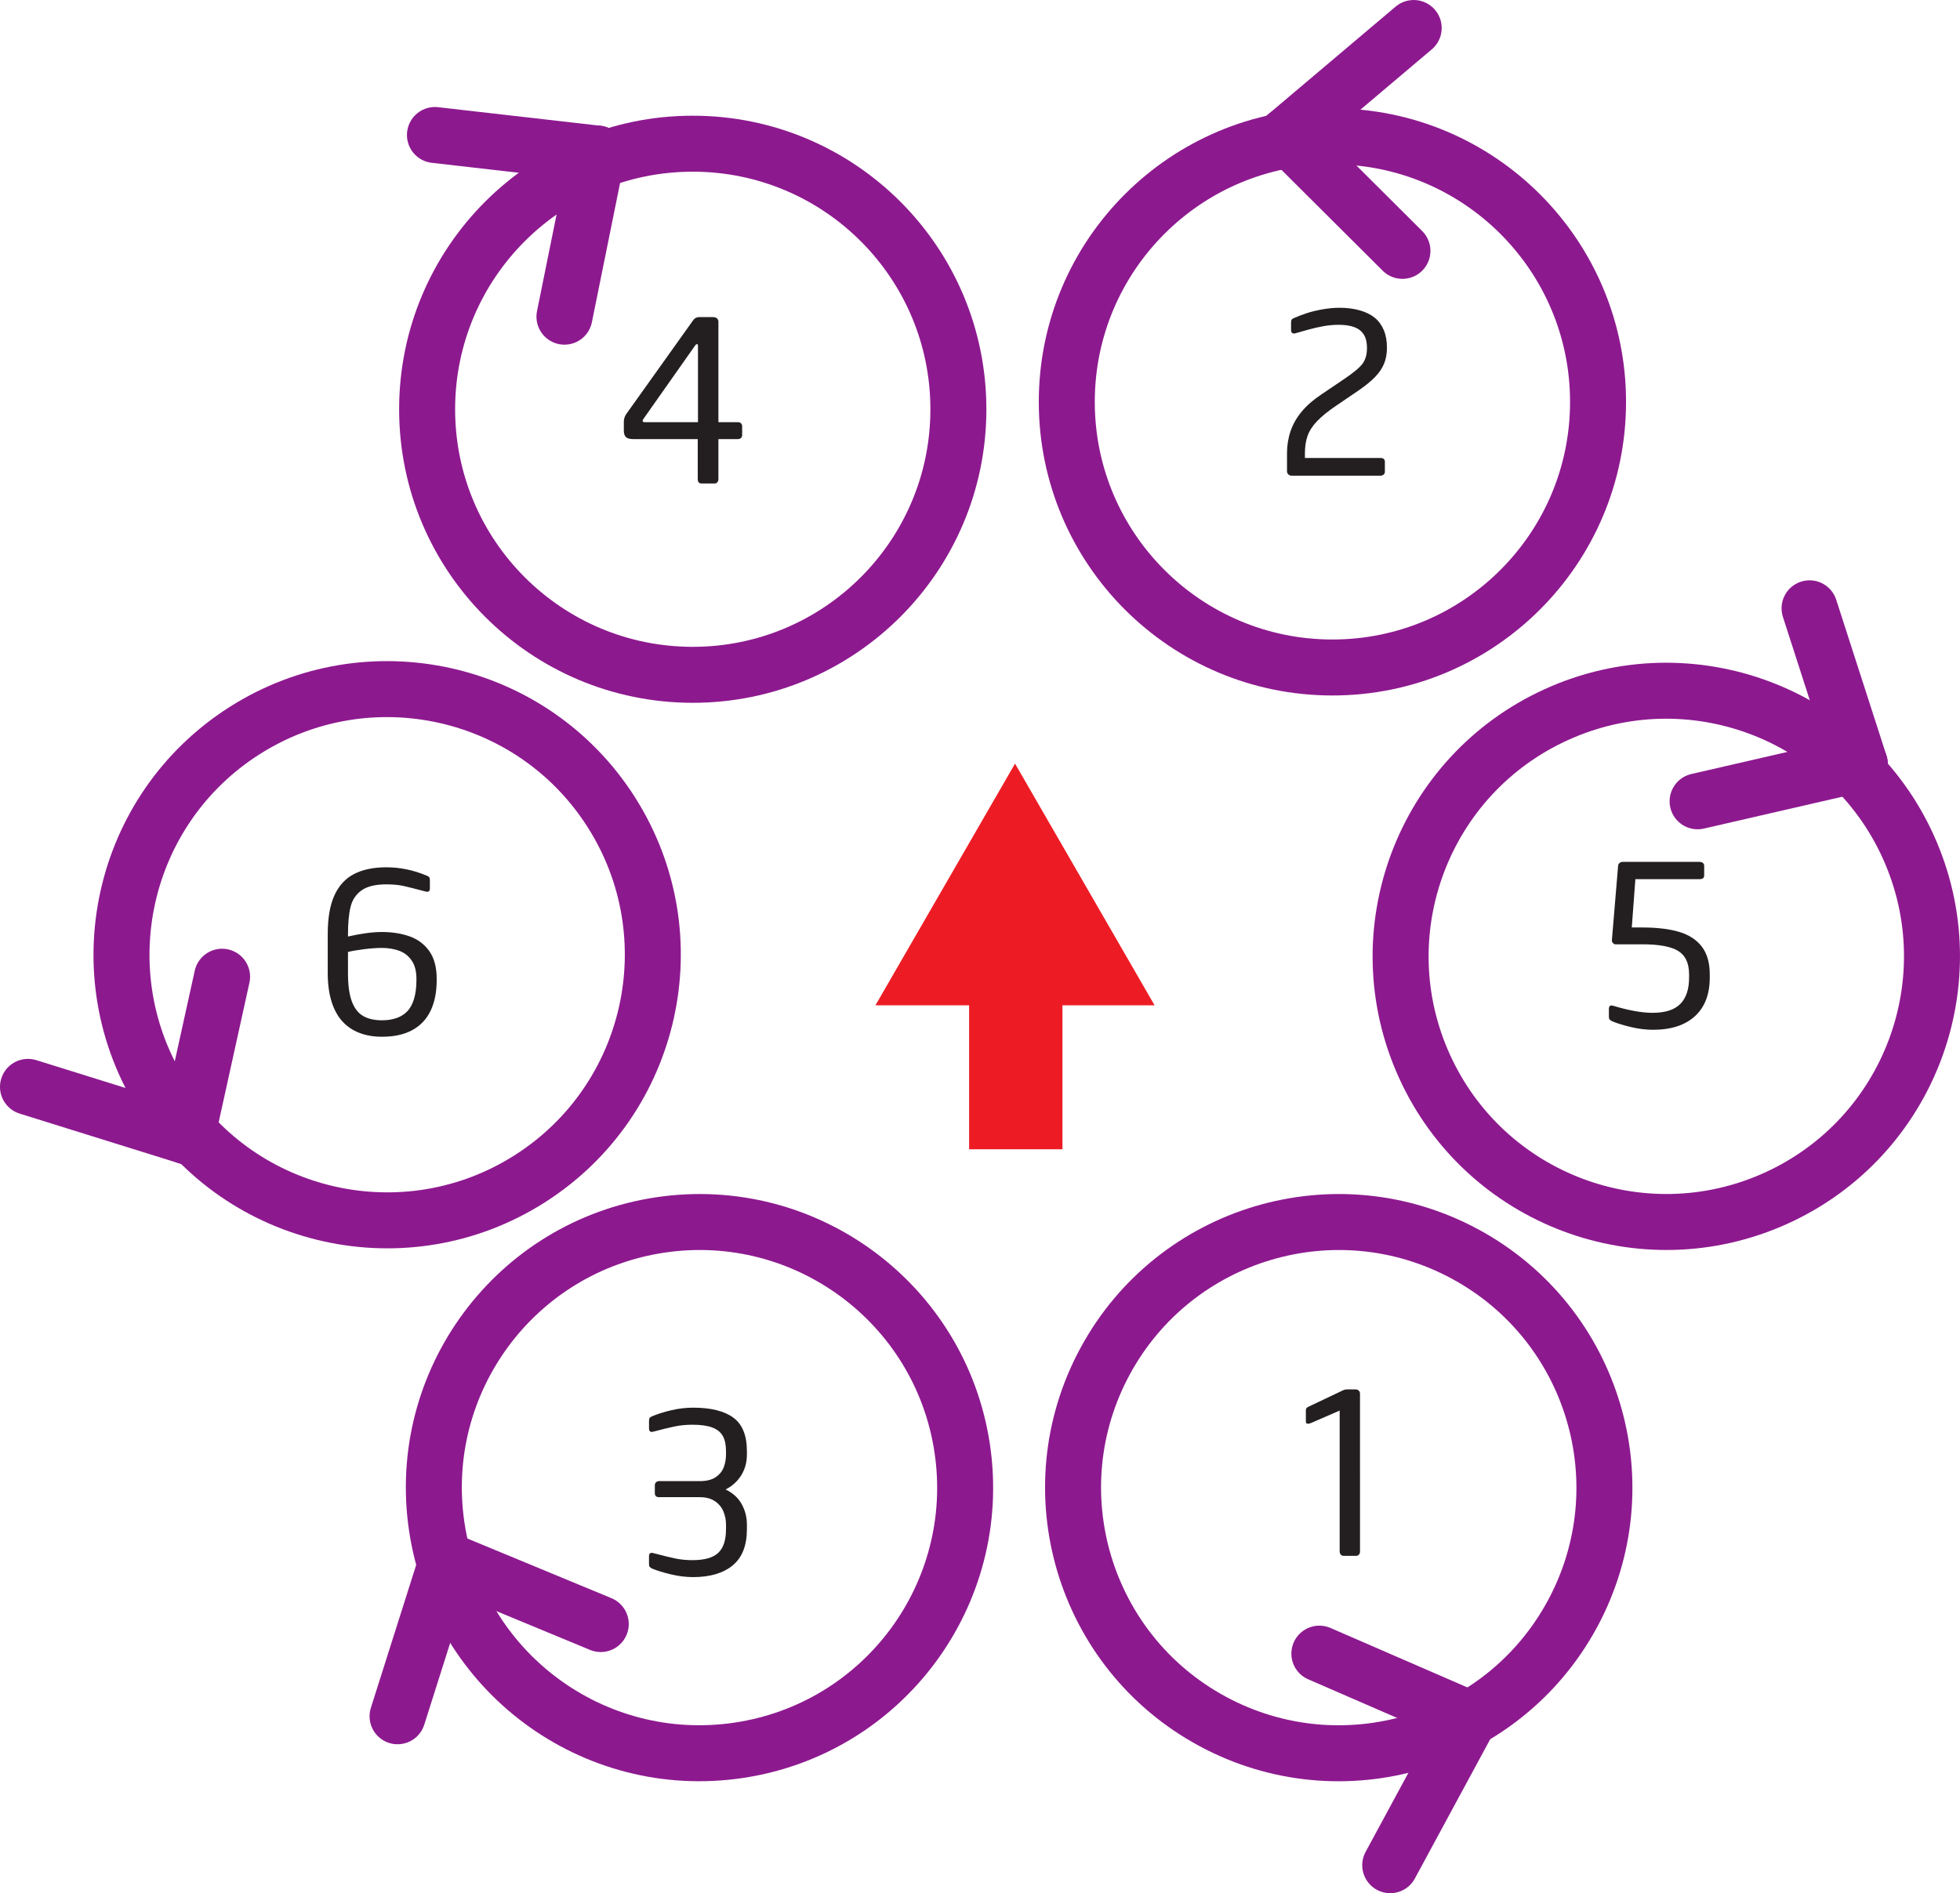 <?xml version="1.0" encoding="utf-8"?>
<!-- Copyright 2014.  All rights reserved.  Used with permission for Baseflight Configurator -->
<svg version="1.2" baseProfile="tiny"
	 id="svg4235" xmlns:dc="http://purl.org/dc/elements/1.1/" xmlns:cc="http://creativecommons.org/ns#" xmlns:rdf="http://www.w3.org/1999/02/22-rdf-syntax-ns#" xmlns:svg="http://www.w3.org/2000/svg"
	 xmlns="http://www.w3.org/2000/svg" xmlns:xlink="http://www.w3.org/1999/xlink" x="0px" y="0px" width="131.271px"
	 height="126.82px" viewBox="0 0 131.271 126.82" xml:space="preserve">
<g id="layer1" transform="translate(-309.365,-449.174)">
	<g id="Hexa-X" transform="matrix(1.25,0,0,-1.25,231.633,1208.605)">
		<g id="MotorOrderGraphic">
			<g id="FrontArrow">
				<path id="path5248" fill="none" stroke="#ED1C24" stroke-width="5" stroke-miterlimit="10" d="M116.611,545.955v9.902"/>
				<path id="path5252" fill="#ED1C24" d="M124.049,553.669l-7.478,12.953l-7.48-12.953H124.049z"/>
			</g>
			<g id="M4">
				<path id="path4034" fill="#231F20" d="M101.95,584.224c0-0.066-0.023-0.119-0.067-0.156c-0.045-0.037-0.099-0.055-0.162-0.055
					h-1.043v-2.139c0-0.066-0.018-0.123-0.055-0.169c-0.037-0.047-0.087-0.07-0.149-0.07h-0.698c-0.137,0-0.205,0.08-0.205,0.24
					v2.139h-3.469c-0.176,0-0.302,0.035-0.378,0.105c-0.076,0.07-0.114,0.189-0.114,0.357v0.457c0,0.168,0.048,0.316,0.146,0.445
					l3.551,4.98c0.082,0.129,0.199,0.194,0.352,0.194h0.703c0.211,0,0.316-0.088,0.316-0.264v-5.367h1.043
					c0.066,0,0.121-0.02,0.164-0.059s0.065-0.091,0.065-0.158V584.224z M99.583,584.921v4.108c0,0.047-0.016,0.07-0.047,0.07h-0.012
					c-0.031,0-0.063-0.023-0.094-0.07l-2.772-3.938c-0.027-0.031-0.041-0.065-0.041-0.1c0-0.047,0.033-0.07,0.099-0.07H99.583z"/>
				<path id="path5426" fill="none" stroke="#8D198F" stroke-width="3" stroke-miterlimit="10" d="M113.536,585.612
					c0-7.859-6.372-14.231-14.232-14.231c-7.861,0-14.233,6.372-14.233,14.231c0,7.86,6.372,14.232,14.233,14.232
					C107.165,599.844,113.536,593.473,113.536,585.612z"/>
				<path id="path5430" fill="none" stroke="#8D198F" stroke-width="3" stroke-linecap="round" stroke-miterlimit="10" d="
					M94.198,599.314l-8.708,0.996"/>
				<path id="path5434" fill="none" stroke="#8D198F" stroke-width="3" stroke-linecap="round" stroke-miterlimit="10" d="
					M94.198,599.314l-1.769-8.74"/>
			</g>
			<g id="M2">
				<path id="path4040" fill="#231F20" d="M136.498,588.904c0-0.32-0.052-0.606-0.158-0.859c-0.105-0.252-0.271-0.492-0.495-0.72
					c-0.225-0.229-0.528-0.474-0.911-0.736l-1.148-0.779c-0.434-0.293-0.775-0.569-1.023-0.827c-0.248-0.258-0.42-0.521-0.516-0.791
					c-0.096-0.27-0.144-0.582-0.144-0.938v-0.252h4.043c0.16,0,0.241-0.068,0.241-0.205v-0.527c0-0.07-0.023-0.124-0.07-0.161
					c-0.047-0.037-0.104-0.056-0.17-0.056h-4.763c-0.063,0-0.119,0.023-0.167,0.067c-0.049,0.045-0.073,0.099-0.073,0.162v0.973
					c0,0.418,0.063,0.813,0.191,1.186c0.127,0.373,0.326,0.723,0.598,1.049c0.271,0.326,0.622,0.632,1.052,0.917l1.213,0.82
					c0.5,0.336,0.83,0.61,0.99,0.823c0.16,0.213,0.241,0.498,0.241,0.853c0,0.289-0.056,0.524-0.167,0.705
					c-0.112,0.182-0.278,0.316-0.501,0.402s-0.504,0.129-0.844,0.129c-0.27,0-0.542-0.024-0.818-0.073
					c-0.275-0.049-0.548-0.112-0.82-0.188c-0.271-0.077-0.497-0.14-0.677-0.191c-0.074-0.023-0.133-0.02-0.176,0.012
					s-0.064,0.082-0.064,0.152v0.41c0,0.074,0.013,0.128,0.038,0.161c0.026,0.034,0.073,0.063,0.144,0.091
					c0.207,0.09,0.43,0.174,0.668,0.252s0.516,0.145,0.835,0.202c0.318,0.056,0.622,0.084,0.911,0.084
					c0.406,0,0.772-0.047,1.096-0.141s0.59-0.227,0.797-0.398s0.367-0.392,0.48-0.662S136.498,589.267,136.498,588.904
					L136.498,588.904z"/>
				<path id="path5438" fill="none" stroke="#8D198F" stroke-width="3" stroke-miterlimit="10" d="M119.344,586.006
					c0-7.86,6.372-14.232,14.232-14.232c7.861,0,14.233,6.372,14.233,14.232c0,7.86-6.372,14.232-14.233,14.232
					C125.716,600.238,119.344,593.866,119.344,586.006L119.344,586.006z"/>
				<path id="path5442" fill="none" stroke="#8D198F" stroke-width="3" stroke-linecap="round" stroke-miterlimit="10" d="
					M131.119,600.287l6.209-6.186"/>
				<path id="path5446" fill="none" stroke="#8D198F" stroke-width="3" stroke-linecap="round" stroke-miterlimit="10" d="
					M131.119,600.287l6.812,5.757"/>
			</g>
			<g id="M5">
				<path id="path3915" fill="#231F20" d="M150.758,552.359c-0.387,0-0.78,0.048-1.181,0.144c-0.4,0.095-0.735,0.198-1.005,0.308
					c-0.074,0.039-0.123,0.073-0.146,0.102c-0.023,0.029-0.036,0.079-0.036,0.149v0.41c0,0.164,0.08,0.221,0.241,0.17
					c0.832-0.25,1.533-0.375,2.103-0.375c0.672,0,1.166,0.158,1.48,0.474c0.315,0.316,0.472,0.787,0.472,1.412v0.181
					c0,0.59-0.192,1.005-0.577,1.245c-0.384,0.24-1.028,0.36-1.93,0.36h-1.436c-0.055,0-0.1,0.023-0.138,0.067
					c-0.037,0.045-0.055,0.091-0.055,0.138v0.012l0.334,3.996c0.009,0.063,0.035,0.112,0.082,0.149
					c0.047,0.037,0.1,0.055,0.159,0.055h4.13c0.066,0,0.123-0.019,0.17-0.055c0.047-0.038,0.07-0.087,0.07-0.149v-0.527
					c0-0.129-0.08-0.194-0.241-0.194h-3.445l-0.193-2.59h0.563c0.781,0,1.437-0.078,1.966-0.234c0.53-0.156,0.937-0.42,1.222-0.791
					s0.427-0.866,0.427-1.483v-0.181c0-0.891-0.264-1.58-0.794-2.066C152.469,552.602,151.722,552.359,150.758,552.359
					L150.758,552.359z"/>
				<path id="path5450" fill="none" stroke="#8D198F" stroke-width="3" stroke-miterlimit="10" d="M157.346,543.333
					c-7.158-3.248-15.594-0.078-18.841,7.08c-3.248,7.158-0.077,15.595,7.081,18.841c7.156,3.248,15.593,0.077,18.841-7.08
					C167.674,555.016,164.504,546.58,157.346,543.333z"/>
				<path id="path5454" fill="none" stroke="#8D198F" stroke-width="3" stroke-linecap="round" stroke-miterlimit="10" d="
					M161.833,566.603l-2.691,8.342"/>
				<path id="path5458" fill="none" stroke="#8D198F" stroke-width="3" stroke-linecap="round" stroke-miterlimit="10" d="
					M161.833,566.603l-8.69-2"/>
			</g>
			<g id="M1">
				<path id="path4038" fill="#231F20" d="M135.056,524.406c0-0.07-0.02-0.128-0.059-0.173c-0.039-0.045-0.092-0.067-0.159-0.067
					h-0.656c-0.066,0-0.119,0.023-0.158,0.07s-0.059,0.103-0.059,0.17v7.547l-1.547-0.673c-0.063-0.023-0.116-0.035-0.159-0.035
					c-0.07,0-0.105,0.045-0.105,0.134v0.609c0,0.063,0.039,0.116,0.117,0.159l1.811,0.861c0.098,0.051,0.181,0.077,0.252,0.077
					h0.492c0.063,0,0.116-0.021,0.161-0.062c0.045-0.041,0.068-0.097,0.068-0.167V524.406z"/>
				<path id="path5462" fill="none" stroke="#8D198F" stroke-width="3" stroke-miterlimit="10" d="M140.686,540.34
					c-6.912,3.739-15.55,1.166-19.29-5.748c-3.739-6.912-1.165-15.55,5.748-19.289c6.916-3.74,15.55-1.166,19.291,5.748
					C150.173,527.965,147.6,536.601,140.686,540.34z"/>
				<path id="path5466" fill="none" stroke="#8D198F" stroke-width="3" stroke-linecap="round" stroke-miterlimit="10" d="
					M140.917,515.433l-8.04,3.493"/>
				<path id="path5470" fill="none" stroke="#8D198F" stroke-width="3" stroke-linecap="round" stroke-miterlimit="10" d="
					M140.917,515.433l-4.243-7.845"/>
			</g>
			<g id="M3">
				<path id="path4042" fill="#231F20" d="M99.321,523.028c-0.383,0-0.776,0.048-1.178,0.144c-0.402,0.095-0.738,0.198-1.008,0.308
					c-0.07,0.035-0.117,0.068-0.141,0.099s-0.035,0.082-0.035,0.152v0.41c0,0.16,0.08,0.217,0.241,0.17
					c0.473-0.125,0.854-0.219,1.145-0.281c0.291-0.063,0.605-0.094,0.941-0.094c0.645,0,1.105,0.13,1.383,0.392
					s0.416,0.684,0.416,1.266v0.252c0,0.23-0.044,0.458-0.132,0.682c-0.088,0.225-0.238,0.412-0.451,0.56
					c-0.213,0.148-0.487,0.223-0.823,0.223h-2.18c-0.152,0-0.228,0.072-0.228,0.216v0.416c0,0.066,0.021,0.121,0.064,0.164
					s0.098,0.064,0.164,0.064h2.18c0.359,0,0.644,0.07,0.852,0.211c0.209,0.141,0.354,0.32,0.434,0.536
					c0.08,0.217,0.12,0.444,0.12,0.683v0.17c0,0.34-0.056,0.612-0.17,0.817c-0.113,0.205-0.302,0.357-0.566,0.457
					c-0.264,0.099-0.618,0.149-1.063,0.149c-0.336,0-0.655-0.031-0.955-0.094s-0.677-0.154-1.13-0.275
					c-0.16-0.047-0.241,0.01-0.241,0.169v0.405c0,0.074,0.012,0.128,0.038,0.161c0.025,0.034,0.071,0.063,0.138,0.091
					c0.266,0.113,0.598,0.218,0.996,0.314c0.398,0.095,0.795,0.143,1.19,0.143c0.949,0,1.666-0.177,2.153-0.533
					c0.486-0.355,0.73-0.957,0.73-1.805v-0.17c0-0.207-0.025-0.401-0.073-0.583c-0.049-0.181-0.122-0.353-0.22-0.516
					c-0.098-0.162-0.219-0.309-0.363-0.442s-0.307-0.245-0.487-0.334c0.391-0.188,0.679-0.45,0.864-0.787
					c0.186-0.338,0.279-0.702,0.279-1.093v-0.252c0-0.871-0.253-1.516-0.759-1.936C100.939,523.238,100.231,523.028,99.321,523.028
					L99.321,523.028z"/>
				<path id="path5474" fill="none" stroke="#8D198F" stroke-width="3" stroke-miterlimit="10" d="M97.577,541.901
					c7.774,1.152,15.013-4.216,16.166-11.991c1.152-7.777-4.216-15.014-11.991-16.166c-7.777-1.154-15.012,4.216-16.166,11.991
					C84.433,533.51,89.801,540.748,97.577,541.901z"/>
				<path id="path5478" fill="none" stroke="#8D198F" stroke-width="3" stroke-linecap="round" stroke-miterlimit="10" d="
					M86.136,523.924l-2.649-8.354"/>
				<path id="path5482" fill="none" stroke="#8D198F" stroke-width="3" stroke-linecap="round" stroke-miterlimit="10" d="
					M86.136,523.924l8.238-3.412"/>
			</g>
			<g id="M6">
				<path id="path4036" fill="#231F20" d="M84.498,555.019v0.07c0,0.406-0.084,0.733-0.255,0.981
					c-0.17,0.248-0.394,0.423-0.671,0.524s-0.588,0.152-0.931,0.152c-0.27,0-0.582-0.023-0.938-0.067
					c-0.355-0.045-0.647-0.094-0.873-0.149v-1.143c0-0.641,0.07-1.145,0.209-1.512c0.138-0.367,0.341-0.627,0.606-0.779
					s0.602-0.229,1.008-0.229c0.285,0,0.542,0.039,0.77,0.117c0.229,0.078,0.422,0.198,0.58,0.36
					c0.158,0.162,0.28,0.385,0.366,0.668C84.455,554.297,84.498,554.633,84.498,555.019z M82.881,561.066
					c0.738,0,1.459-0.148,2.162-0.445c0.07-0.027,0.117-0.056,0.141-0.085c0.023-0.03,0.035-0.085,0.035-0.167v-0.434
					c0-0.156-0.08-0.211-0.241-0.164c-0.504,0.133-0.887,0.23-1.148,0.29c-0.262,0.061-0.578,0.091-0.949,0.091
					c-0.582,0-1.023-0.108-1.324-0.323s-0.497-0.509-0.588-0.884c-0.092-0.375-0.138-0.859-0.138-1.453v-0.135
					c0.707,0.16,1.311,0.241,1.811,0.241c0.555,0,1.052-0.078,1.491-0.234c0.439-0.156,0.791-0.42,1.055-0.791
					c0.263-0.371,0.395-0.865,0.395-1.482v-0.07c0-0.641-0.109-1.188-0.325-1.641c-0.217-0.453-0.543-0.799-0.979-1.037
					c-0.435-0.238-0.977-0.357-1.626-0.357c-0.453,0-0.859,0.069-1.216,0.208c-0.358,0.138-0.662,0.345-0.912,0.621
					c-0.25,0.275-0.442,0.63-0.577,1.063c-0.135,0.434-0.202,0.938-0.202,1.512v2.104c0,0.848,0.117,1.533,0.352,2.056
					s0.584,0.907,1.048,1.151C81.611,560.944,82.19,561.066,82.881,561.066L82.881,561.066z"/>
				<path id="path5486" fill="none" stroke="#8D198F" stroke-width="3" stroke-miterlimit="10" d="M90.568,544.372
					c6.632,4.219,8.589,13.016,4.371,19.647c-4.219,6.633-13.016,8.589-19.648,4.372c-6.634-4.219-8.589-13.016-4.37-19.649
					C75.139,542.109,83.936,540.152,90.568,544.372z"/>
				<path id="path5490" fill="none" stroke="#8D198F" stroke-width="3" stroke-linecap="round" stroke-miterlimit="10" d="
					M72.198,546.643l1.887,8.559"/>
				<path id="path5494" fill="none" stroke="#8D198F" stroke-width="3" stroke-linecap="round" stroke-miterlimit="10" d="
					M72.198,546.643l-8.513,2.656"/>
			</g>
		</g>
	</g>
</g>
</svg>
